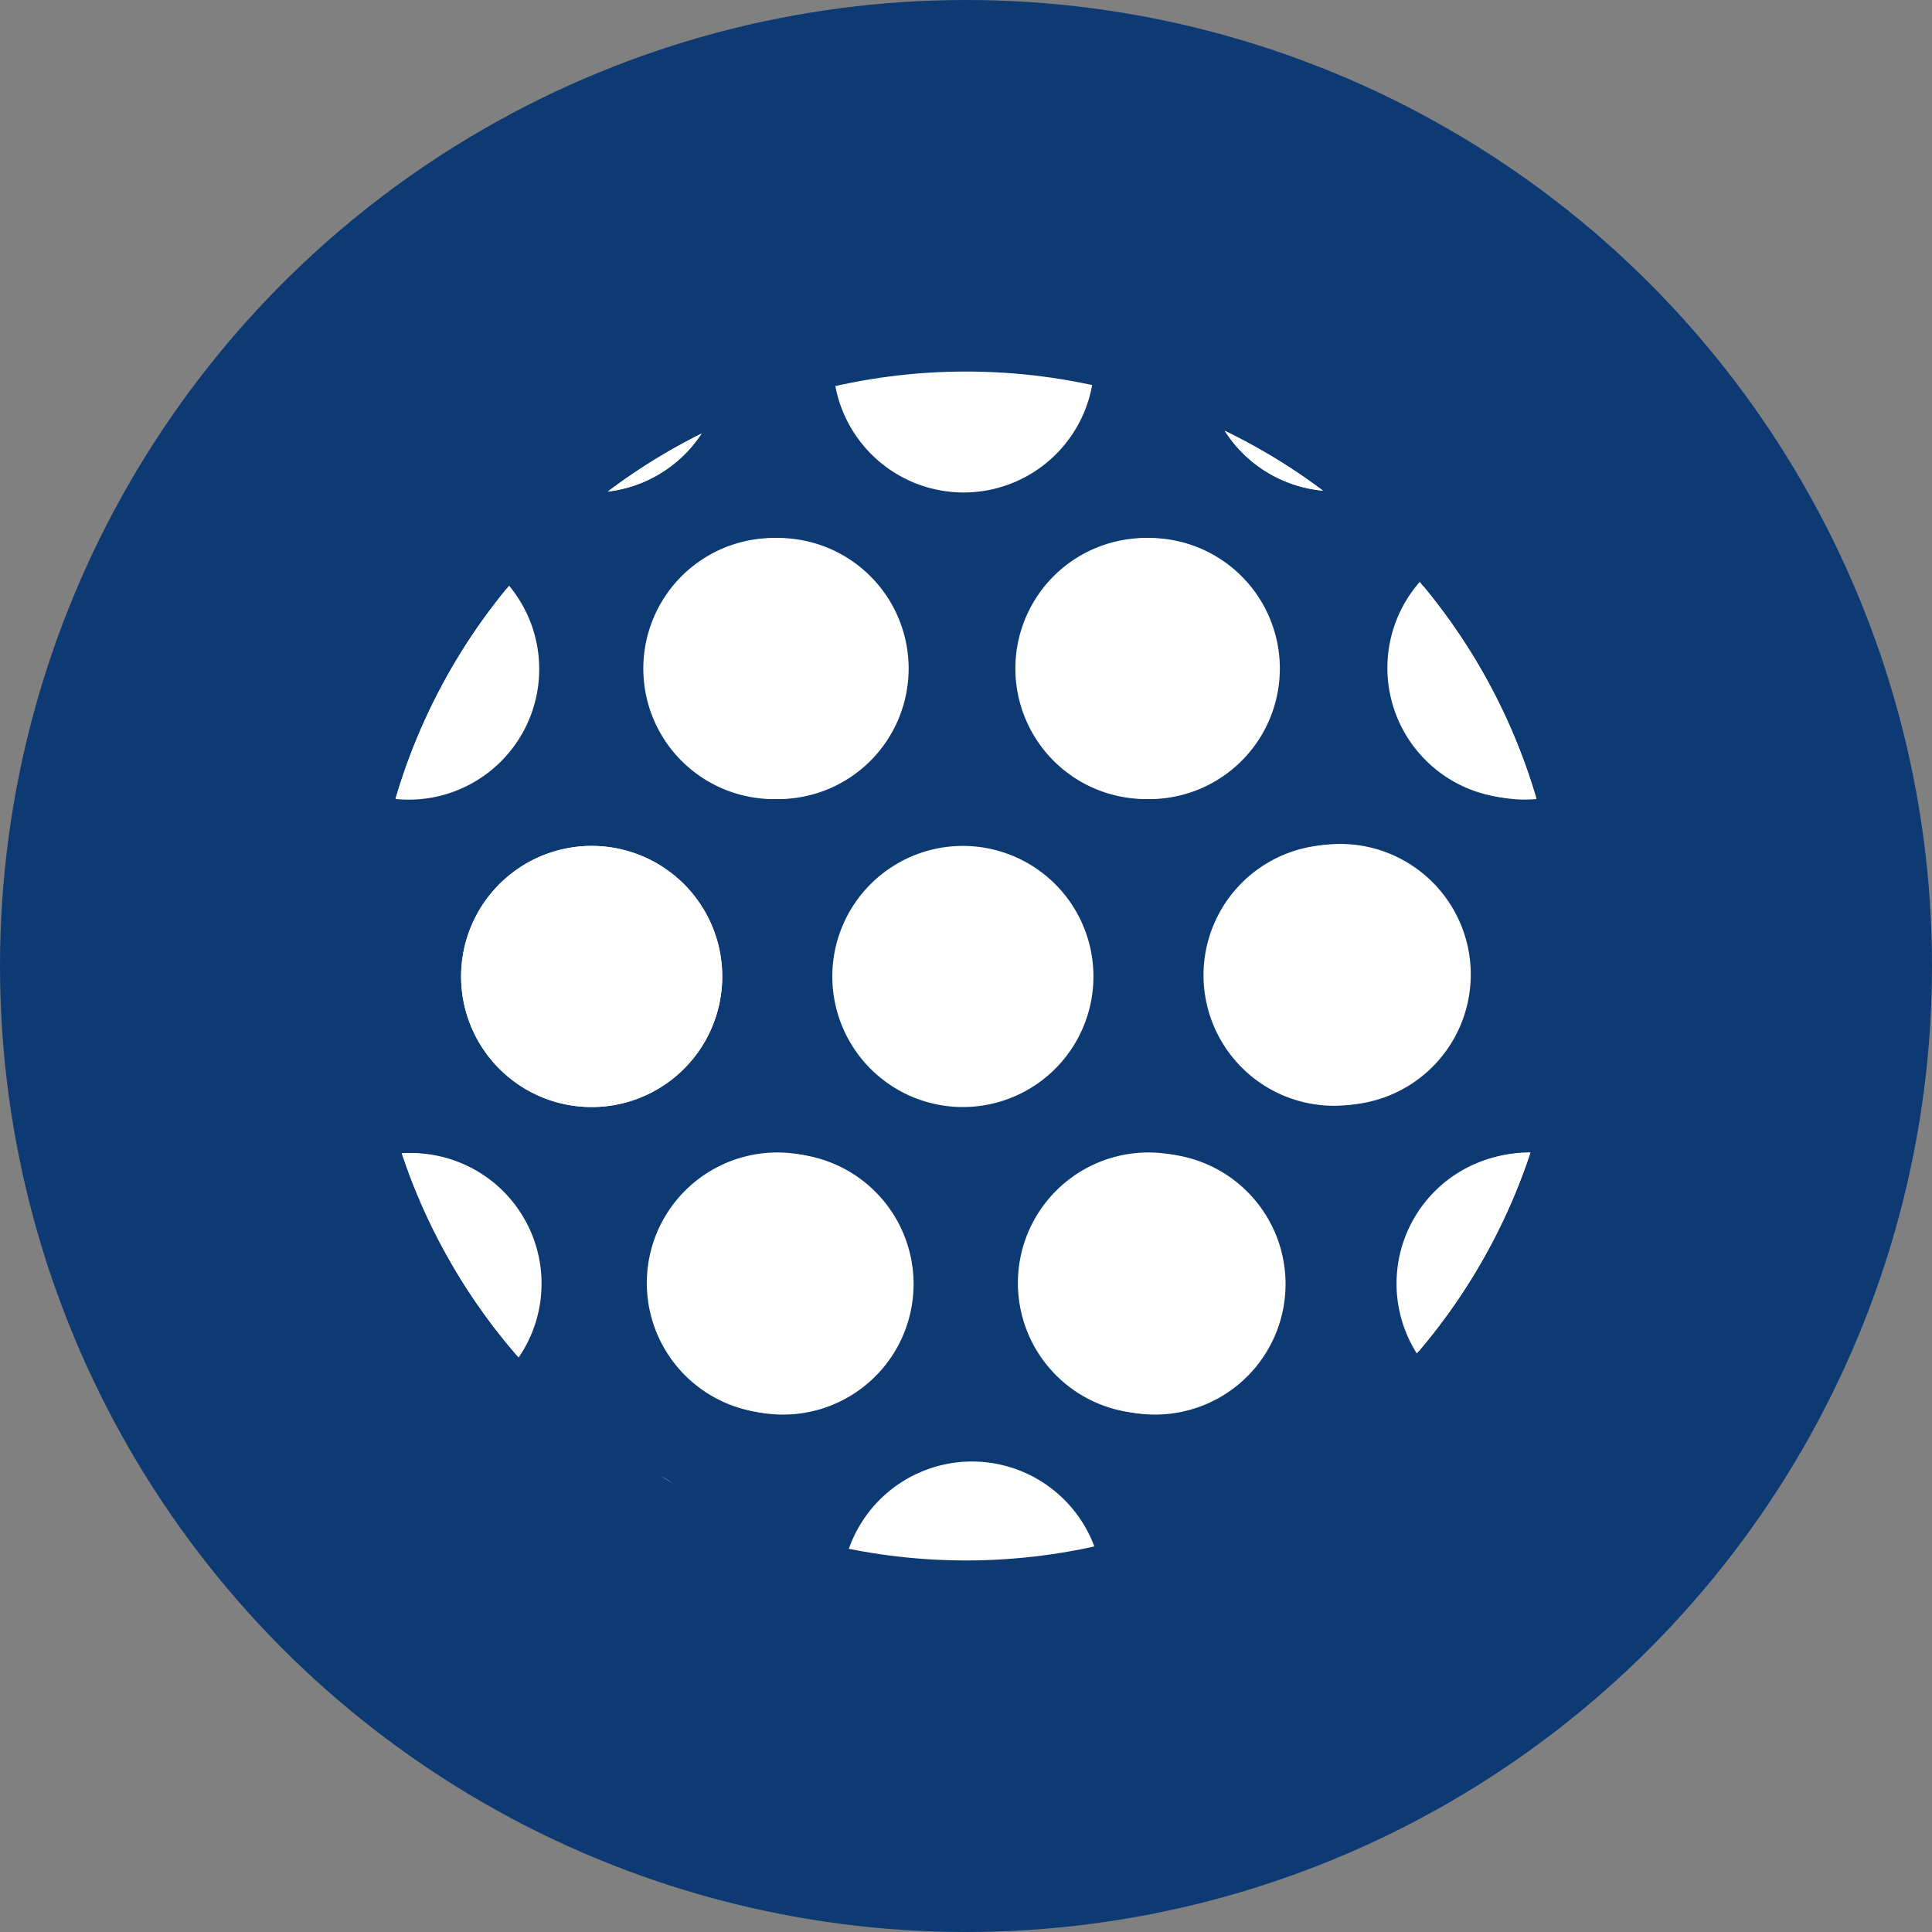 <svg xmlns="http://www.w3.org/2000/svg" xmlns:xlink="http://www.w3.org/1999/xlink" width="52" height="52" viewBox="0 0 52 52">
  <rect x="0" y="0" width="52" height="52" fill="#808080" stroke="none"/>
  <defs>
    <clipPath id="clip-path">
      <circle id="楕円形_16" data-name="楕円形 16" cx="16" cy="16" r="16" transform="translate(43 431)" fill="#80b1f2" opacity="0"/>
    </clipPath>
    <clipPath id="clip-path-2">
      <rect id="長方形_66" data-name="長方形 66" width="87.253" height="56.692" fill="none"/>
    </clipPath>
  </defs>
  <g id="グループ_240" data-name="グループ 240" transform="translate(-33 -421)">
    <circle id="楕円形_8" data-name="楕円形 8" cx="26" cy="26" r="26" transform="translate(33 421)" fill="#0e3a74"/>
    <g id="マスクグループ_3" data-name="マスクグループ 3" clip-path="url(#clip-path)">
      <g id="グループ_159" data-name="グループ 159" transform="translate(25.667 425.613)">
        <g id="グループ_158" data-name="グループ 158" transform="translate(-10.293 -6.688)" clip-path="url(#clip-path-2)">
          <path id="パス_39" data-name="パス 39" d="M423.4,396.849a3.514,3.514,0,1,1-3.514-3.514,3.514,3.514,0,0,1,3.514,3.514" transform="translate(-381.337 -360.241)" fill="#fff"/>
          <path id="パス_40" data-name="パス 40" d="M542.14,396.849a3.514,3.514,0,1,1-3.514-3.514,3.514,3.514,0,0,1,3.514,3.514" transform="translate(-490.089 -360.241)" fill="#fff"/>
          <path id="パス_41" data-name="パス 41" d="M364.027,298.757a3.514,3.514,0,1,1-3.514-3.513,3.514,3.514,0,0,1,3.514,3.513" transform="translate(-326.962 -270.401)" fill="#fff"/>
          <path id="パス_42" data-name="パス 42" d="M482.769,298.757a3.514,3.514,0,1,1-3.513-3.513,3.514,3.514,0,0,1,3.513,3.513" transform="translate(-435.713 -270.401)" fill="#fff"/>
          <path id="パス_43" data-name="パス 43" d="M601.511,298.362A3.514,3.514,0,1,1,598,294.849a3.514,3.514,0,0,1,3.513,3.513" transform="translate(-544.464 -270.04)" fill="#fff"/>
          <path id="パス_44" data-name="パス 44" d="M541.308,200.27a3.513,3.513,0,1,1-3.513-3.514,3.514,3.514,0,0,1,3.513,3.514" transform="translate(-489.327 -180.201)" fill="#fff"/>
          <path id="パス_45" data-name="パス 45" d="M422.308,200.27a3.514,3.514,0,1,1-3.514-3.514,3.514,3.514,0,0,1,3.514,3.514" transform="translate(-380.339 -180.201)" fill="#fff"/>
          <path id="パス_46" data-name="パス 46" d="M660.308,200.092a3.513,3.513,0,1,1-3.513-3.514,3.514,3.514,0,0,1,3.513,3.514" transform="translate(-598.314 -180.039)" fill="#fff"/>
          <path id="パス_47" data-name="パス 47" d="M303.308,200.092a3.514,3.514,0,1,1-3.514-3.514,3.514,3.514,0,0,1,3.514,3.514" transform="translate(-271.352 -180.039)" fill="#fff"/>
          <path id="パス_48" data-name="パス 48" d="M723.594,494.9a3.514,3.514,0,1,1-3.514-3.513,3.514,3.514,0,0,1,3.514,3.513" transform="translate(-656.275 -450.041)" fill="#fff"/>
          <path id="パス_49" data-name="パス 49" d="M842.335,494.9a3.513,3.513,0,1,1-3.514-3.513,3.514,3.514,0,0,1,3.514,3.513" transform="translate(-765.025 -450.041)" fill="#fff"/>
          <path id="パス_50" data-name="パス 50" d="M664.223,396.807a3.514,3.514,0,1,1-3.514-3.514,3.514,3.514,0,0,1,3.514,3.514" transform="translate(-601.899 -360.201)" fill="#fff"/>
          <path id="パス_51" data-name="パス 51" d="M782.964,396.807a3.513,3.513,0,1,1-3.513-3.514,3.514,3.514,0,0,1,3.513,3.514" transform="translate(-710.65 -360.201)" fill="#fff"/>
          <path id="パス_52" data-name="パス 52" d="M901.706,396.412a3.514,3.514,0,1,1-3.514-3.513,3.514,3.514,0,0,1,3.514,3.513" transform="translate(-819.401 -359.84)" fill="#fff"/>
          <path id="パス_53" data-name="パス 53" d="M841.5,298.32a3.513,3.513,0,1,1-3.514-3.514,3.514,3.514,0,0,1,3.514,3.514" transform="translate(-764.263 -270.001)" fill="#fff"/>
          <path id="パス_54" data-name="パス 54" d="M722.5,298.32a3.514,3.514,0,1,1-3.514-3.514,3.514,3.514,0,0,1,3.514,3.514" transform="translate(-655.276 -270.001)" fill="#fff"/>
          <path id="パス_55" data-name="パス 55" d="M960.5,298.143a3.513,3.513,0,1,1-3.513-3.514,3.514,3.514,0,0,1,3.513,3.514" transform="translate(-873.251 -269.839)" fill="#fff"/>
          <path id="パス_56" data-name="パス 56" d="M603.5,298.143a3.514,3.514,0,1,1-3.514-3.514,3.514,3.514,0,0,1,3.514,3.514" transform="translate(-546.288 -269.839)" fill="#fff"/>
          <path id="パス_57" data-name="パス 57" d="M127.117,495.513A3.514,3.514,0,1,1,123.6,492a3.514,3.514,0,0,1,3.514,3.514" transform="translate(-109.986 -450.603)" fill="#fff"/>
          <path id="パス_58" data-name="パス 58" d="M245.859,495.513A3.514,3.514,0,1,1,242.346,492a3.514,3.514,0,0,1,3.514,3.514" transform="translate(-218.737 -450.603)" fill="#fff"/>
          <path id="パス_59" data-name="パス 59" d="M67.747,397.421a3.514,3.514,0,1,1-3.514-3.513,3.514,3.514,0,0,1,3.514,3.513" transform="translate(-55.611 -360.764)" fill="#fff"/>
          <path id="パス_60" data-name="パス 60" d="M186.488,397.421a3.514,3.514,0,1,1-3.514-3.513,3.514,3.514,0,0,1,3.514,3.513" transform="translate(-164.361 -360.764)" fill="#fff"/>
          <path id="パス_61" data-name="パス 61" d="M305.23,397.027a3.514,3.514,0,1,1-3.513-3.514,3.514,3.514,0,0,1,3.513,3.514" transform="translate(-273.112 -360.403)" fill="#fff"/>
          <path id="パス_62" data-name="パス 62" d="M245.027,298.934a3.514,3.514,0,1,1-3.514-3.513,3.514,3.514,0,0,1,3.514,3.513" transform="translate(-217.975 -270.564)" fill="#fff"/>
          <path id="パス_63" data-name="パス 63" d="M126.027,298.934a3.514,3.514,0,1,1-3.514-3.513,3.514,3.514,0,0,1,3.514,3.513" transform="translate(-108.987 -270.564)" fill="#fff"/>
          <path id="パス_64" data-name="パス 64" d="M364.027,298.757a3.514,3.514,0,1,1-3.514-3.513,3.514,3.514,0,0,1,3.514,3.513" transform="translate(-326.962 -270.401)" fill="#fff"/>
          <path id="パス_65" data-name="パス 65" d="M7.027,298.757a3.514,3.514,0,1,1-3.514-3.513,3.514,3.514,0,0,1,3.514,3.513" transform="translate(0 -270.401)" fill="#fff"/>
          <path id="パス_66" data-name="パス 66" d="M426.32,593.784a3.514,3.514,0,1,1-3.513-3.514,3.514,3.514,0,0,1,3.513,3.514" transform="translate(-384.014 -540.605)" fill="#fff"/>
          <path id="パス_67" data-name="パス 67" d="M545.062,593.784a3.514,3.514,0,1,1-3.514-3.514,3.514,3.514,0,0,1,3.514,3.514" transform="translate(-492.765 -540.605)" fill="#fff"/>
          <path id="パス_68" data-name="パス 68" d="M366.949,495.691a3.514,3.514,0,1,1-3.514-3.514,3.514,3.514,0,0,1,3.514,3.514" transform="translate(-329.638 -450.765)" fill="#fff"/>
          <path id="パス_69" data-name="パス 69" d="M485.691,495.691a3.514,3.514,0,1,1-3.514-3.514,3.514,3.514,0,0,1,3.514,3.514" transform="translate(-438.389 -450.765)" fill="#fff"/>
          <path id="パス_70" data-name="パス 70" d="M604.433,495.3a3.513,3.513,0,1,1-3.513-3.514,3.514,3.514,0,0,1,3.513,3.514" transform="translate(-547.14 -450.404)" fill="#fff"/>
          <path id="パス_71" data-name="パス 71" d="M544.23,397.2a3.514,3.514,0,1,1-3.514-3.514,3.514,3.514,0,0,1,3.514,3.514" transform="translate(-492.003 -360.565)" fill="#fff"/>
          <path id="パス_72" data-name="パス 72" d="M425.23,397.2a3.514,3.514,0,1,1-3.513-3.514,3.514,3.514,0,0,1,3.513,3.514" transform="translate(-383.015 -360.565)" fill="#fff"/>
          <path id="パス_73" data-name="パス 73" d="M663.23,397.027a3.513,3.513,0,1,1-3.514-3.514,3.514,3.514,0,0,1,3.514,3.514" transform="translate(-600.99 -360.403)" fill="#fff"/>
          <path id="パス_74" data-name="パス 74" d="M306.23,397.027a3.514,3.514,0,1,1-3.513-3.514,3.514,3.514,0,0,1,3.513,3.514" transform="translate(-274.028 -360.403)" fill="#fff"/>
          <path id="パス_75" data-name="パス 75" d="M423.648,200.27a3.514,3.514,0,1,1-3.514-3.514,3.514,3.514,0,0,1,3.514,3.514" transform="translate(-381.566 -180.201)" fill="#fff"/>
          <path id="パス_76" data-name="パス 76" d="M542.39,200.27a3.514,3.514,0,1,1-3.514-3.514,3.514,3.514,0,0,1,3.514,3.514" transform="translate(-490.317 -180.201)" fill="#fff"/>
          <path id="パス_77" data-name="パス 77" d="M364.278,102.178a3.514,3.514,0,1,1-3.513-3.514,3.514,3.514,0,0,1,3.513,3.514" transform="translate(-327.192 -90.362)" fill="#fff"/>
          <path id="パス_78" data-name="パス 78" d="M483.019,102.178a3.514,3.514,0,1,1-3.514-3.514,3.514,3.514,0,0,1,3.514,3.514" transform="translate(-435.942 -90.362)" fill="#fff"/>
          <path id="パス_79" data-name="パス 79" d="M601.761,101.784a3.514,3.514,0,1,1-3.514-3.514,3.514,3.514,0,0,1,3.514,3.514" transform="translate(-544.693 -90.002)" fill="#fff"/>
          <path id="パス_80" data-name="パス 80" d="M541.558,3.691A3.514,3.514,0,1,1,538.044.177a3.514,3.514,0,0,1,3.514,3.514" transform="translate(-489.556 -0.162)" fill="#fff"/>
          <path id="パス_81" data-name="パス 81" d="M422.558,3.691A3.514,3.514,0,1,1,419.045.177a3.514,3.514,0,0,1,3.513,3.514" transform="translate(-380.568 -0.162)" fill="#fff"/>
          <path id="パス_82" data-name="パス 82" d="M660.558,3.514A3.514,3.514,0,1,1,657.045,0a3.514,3.514,0,0,1,3.513,3.514" transform="translate(-598.543)" fill="#fff"/>
          <path id="パス_83" data-name="パス 83" d="M303.558,3.514A3.514,3.514,0,1,1,300.045,0a3.514,3.514,0,0,1,3.513,3.514" transform="translate(-271.581)" fill="#fff"/>
          <path id="パス_84" data-name="パス 84" d="M721.851,298.539a3.513,3.513,0,1,1-3.513-3.513,3.514,3.514,0,0,1,3.513,3.513" transform="translate(-654.679 -270.202)" fill="#fff"/>
          <path id="パス_85" data-name="パス 85" d="M840.593,298.539a3.514,3.514,0,1,1-3.514-3.513,3.514,3.514,0,0,1,3.514,3.513" transform="translate(-763.43 -270.202)" fill="#fff"/>
          <path id="パス_86" data-name="パス 86" d="M662.48,200.447a3.513,3.513,0,1,1-3.514-3.513,3.514,3.514,0,0,1,3.514,3.513" transform="translate(-600.303 -180.364)" fill="#fff"/>
          <path id="パス_87" data-name="パス 87" d="M781.222,200.447a3.514,3.514,0,1,1-3.514-3.513,3.514,3.514,0,0,1,3.514,3.513" transform="translate(-709.054 -180.364)" fill="#fff"/>
          <path id="パス_88" data-name="パス 88" d="M899.964,200.053a3.514,3.514,0,1,1-3.514-3.514,3.514,3.514,0,0,1,3.514,3.514" transform="translate(-817.805 -180.002)" fill="#fff"/>
          <path id="パス_89" data-name="パス 89" d="M839.761,101.961a3.514,3.514,0,1,1-3.514-3.514,3.514,3.514,0,0,1,3.514,3.514" transform="translate(-762.668 -90.164)" fill="#fff"/>
          <path id="パス_90" data-name="パス 90" d="M720.761,101.961a3.514,3.514,0,1,1-3.514-3.514,3.514,3.514,0,0,1,3.514,3.514" transform="translate(-653.68 -90.164)" fill="#fff"/>
          <path id="パス_91" data-name="パス 91" d="M958.761,101.784a3.513,3.513,0,1,1-3.513-3.514,3.514,3.514,0,0,1,3.513,3.514" transform="translate(-871.655 -90.002)" fill="#fff"/>
          <path id="パス_92" data-name="パス 92" d="M601.761,101.784a3.514,3.514,0,1,1-3.514-3.514,3.514,3.514,0,0,1,3.514,3.514" transform="translate(-544.693 -90.002)" fill="#fff"/>
          <path id="パス_93" data-name="パス 93" d="M127.368,298.934a3.514,3.514,0,1,1-3.514-3.513,3.514,3.514,0,0,1,3.514,3.513" transform="translate(-110.216 -270.564)" fill="#fff"/>
          <path id="パス_94" data-name="パス 94" d="M246.11,298.934a3.514,3.514,0,1,1-3.514-3.513,3.514,3.514,0,0,1,3.514,3.513" transform="translate(-218.967 -270.564)" fill="#fff"/>
          <path id="パス_95" data-name="パス 95" d="M68,200.841a3.514,3.514,0,1,1-3.514-3.513A3.514,3.514,0,0,1,68,200.841" transform="translate(-55.84 -180.725)" fill="#fff"/>
          <path id="パス_96" data-name="パス 96" d="M186.739,200.841a3.514,3.514,0,1,1-3.514-3.513,3.514,3.514,0,0,1,3.514,3.513" transform="translate(-164.591 -180.725)" fill="#fff"/>
          <path id="パス_97" data-name="パス 97" d="M305.48,200.447a3.514,3.514,0,1,1-3.514-3.513,3.514,3.514,0,0,1,3.514,3.513" transform="translate(-273.341 -180.364)" fill="#fff"/>
          <path id="パス_98" data-name="パス 98" d="M245.278,102.355a3.514,3.514,0,1,1-3.514-3.514,3.514,3.514,0,0,1,3.514,3.514" transform="translate(-218.205 -90.525)" fill="#fff"/>
          <path id="パス_99" data-name="パス 99" d="M126.278,102.355a3.514,3.514,0,1,1-3.514-3.514,3.514,3.514,0,0,1,3.514,3.514" transform="translate(-109.217 -90.525)" fill="#fff"/>
          <path id="パス_100" data-name="パス 100" d="M364.278,102.178a3.514,3.514,0,1,1-3.513-3.514,3.514,3.514,0,0,1,3.513,3.514" transform="translate(-327.192 -90.362)" fill="#fff"/>
          <path id="パス_101" data-name="パス 101" d="M7.278,102.178a3.514,3.514,0,1,1-3.514-3.514,3.514,3.514,0,0,1,3.514,3.514" transform="translate(-0.23 -90.362)" fill="#fff"/>
        </g>
      </g>
    </g>
  </g>
</svg>
